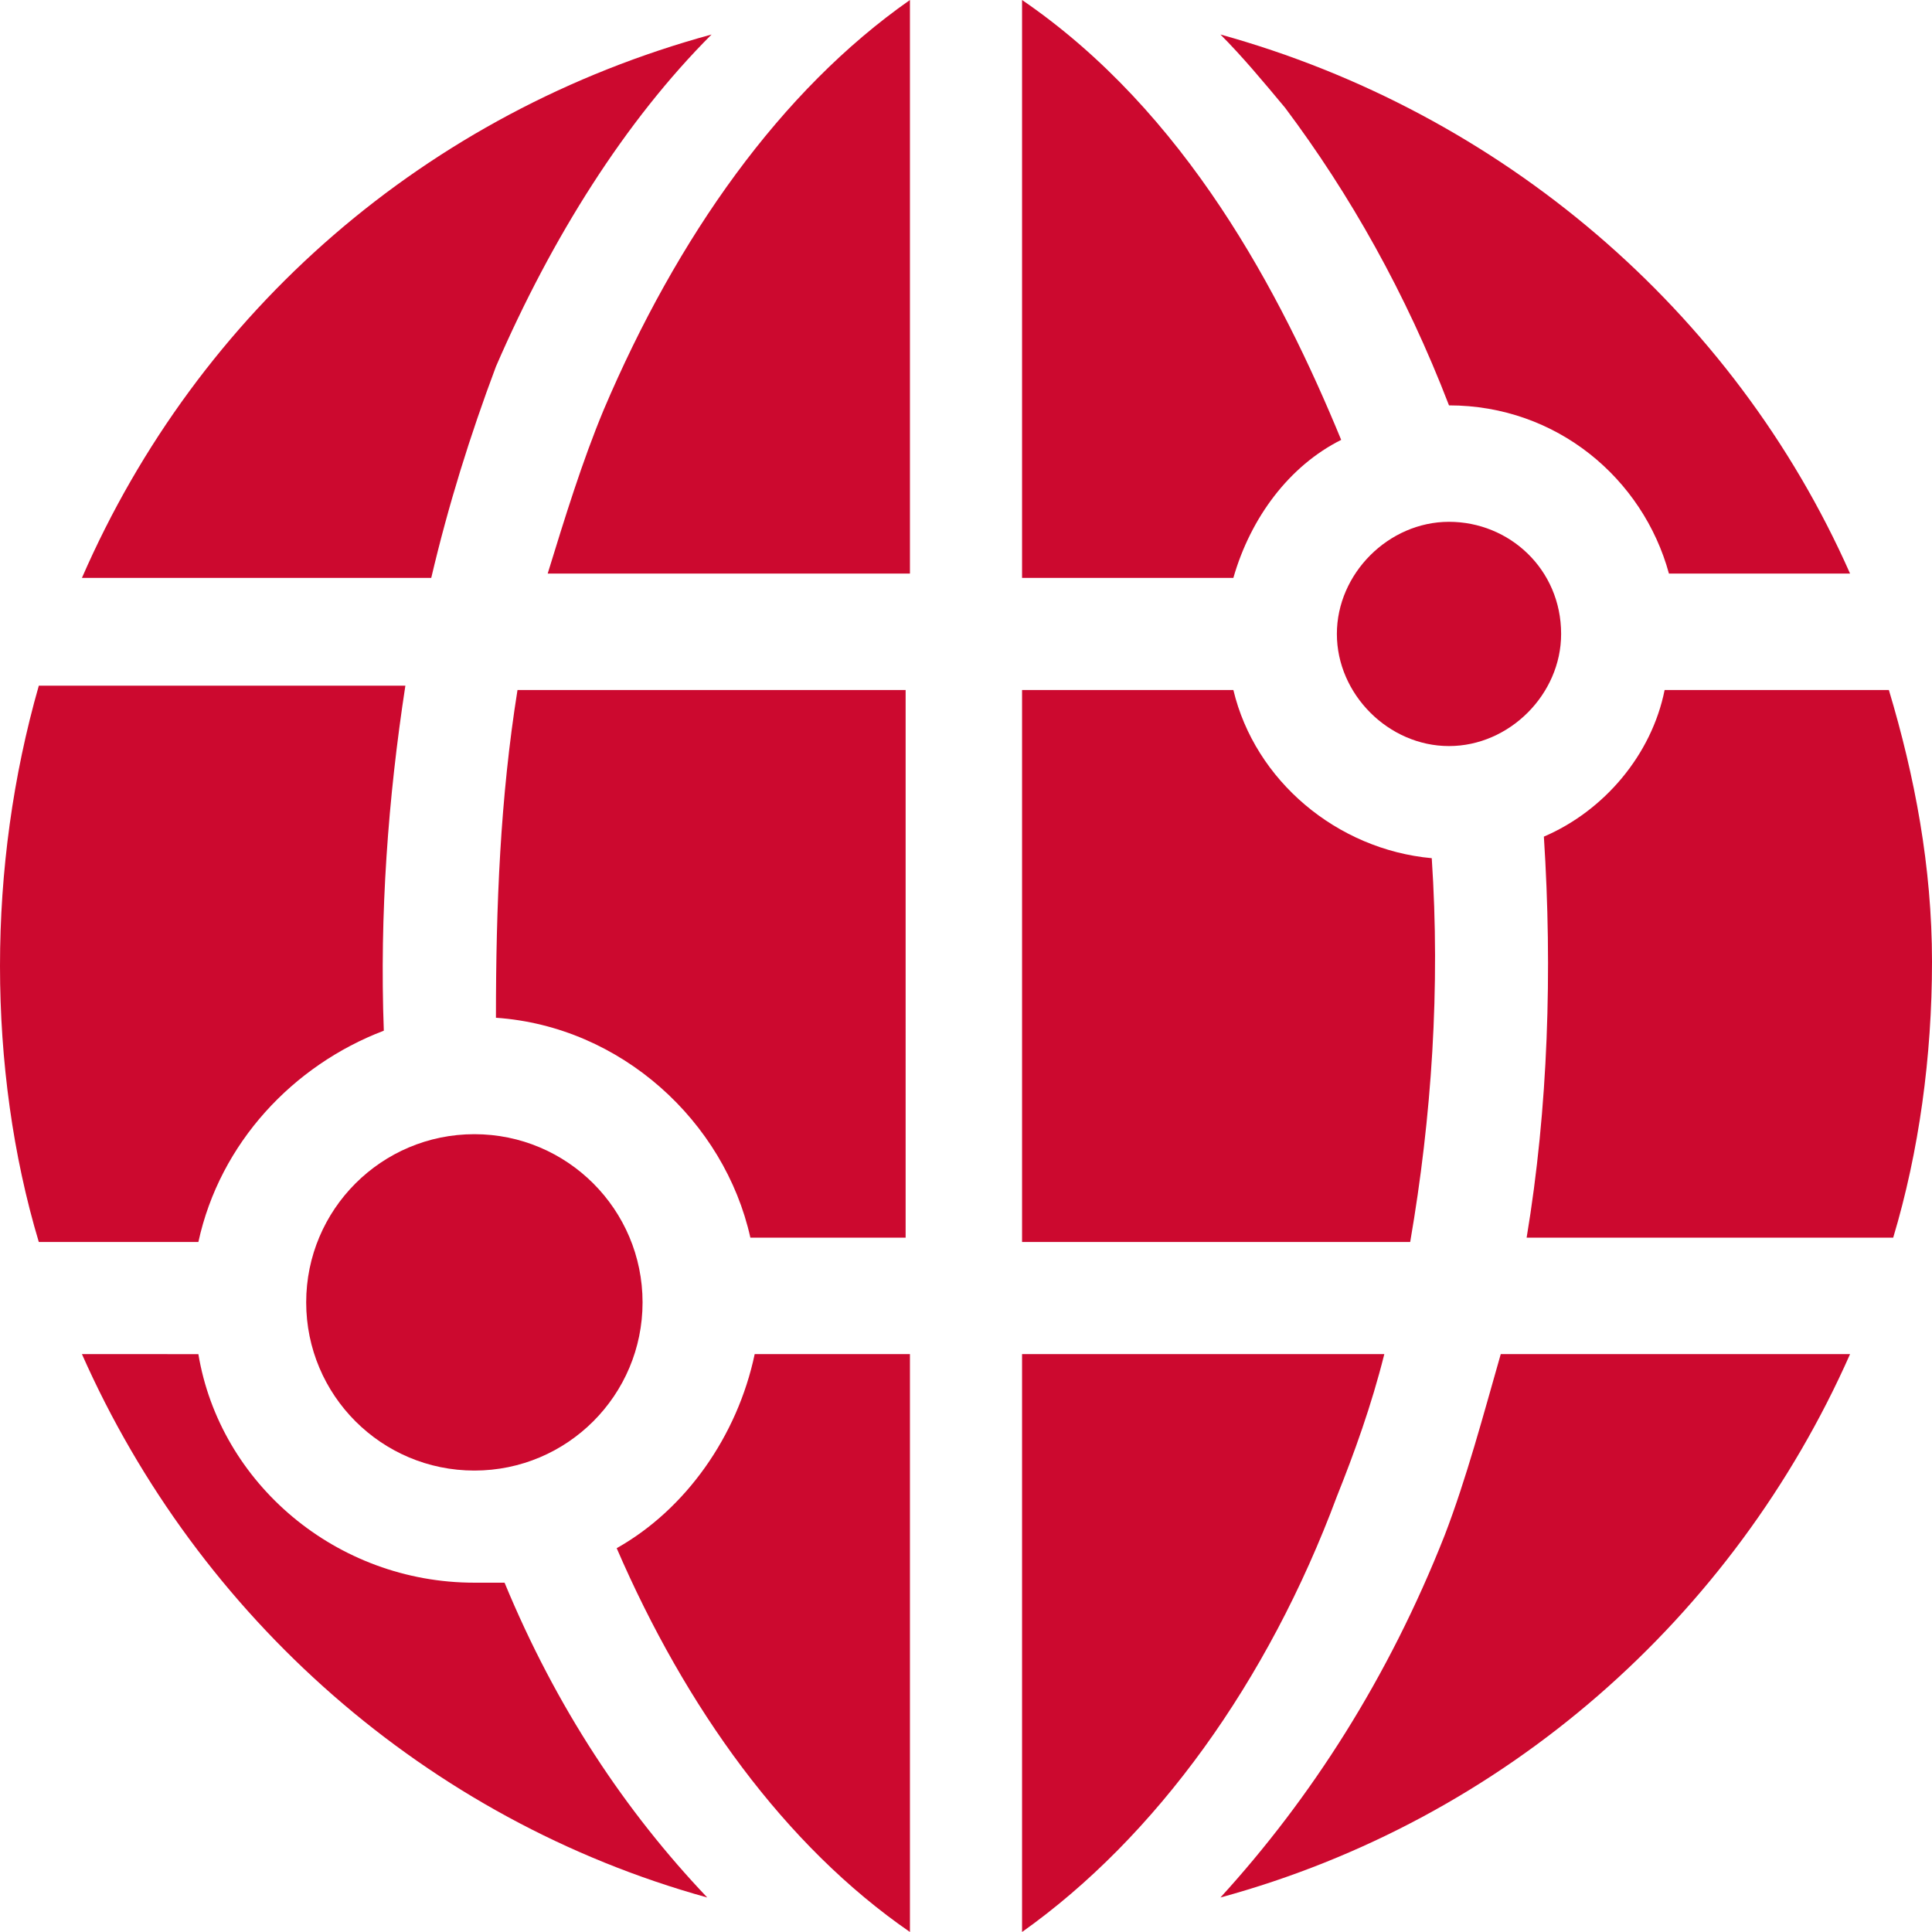 <?xml version="1.0" encoding="UTF-8"?> <!-- Generator: Adobe Illustrator 24.2.3, SVG Export Plug-In . SVG Version: 6.00 Build 0) --> <svg xmlns:v="https://vecta.io/nano" xmlns="http://www.w3.org/2000/svg" xmlns:xlink="http://www.w3.org/1999/xlink" version="1.1" id="Layer_1" x="0px" y="0px" viewBox="0 0 44.8 44.8" style="enable-background:new 0 0 44.8 44.8;" xml:space="preserve"> <style type="text/css"> .st0{fill-rule:evenodd;clip-rule:evenodd;} .st1{fill:#CC092F;} .st2{fill-rule:evenodd;clip-rule:evenodd;fill:#CC092F;} </style> <g> <path class="st1" d="M33.2,19.9c-2.2-0.2-4.1-1.8-4.6-3.9h-4.9v12.8h9C33.2,25.9,33.4,22.9,33.2,19.9z"></path> <path class="st1" d="M33.6,12.1c-1.4,0-2.6,1.2-2.6,2.6c0,1.4,1.2,2.6,2.6,2.6c1.4,0,2.6-1.2,2.6-2.6C36.2,13.2,35,12.1,33.6,12.1z "></path> <circle class="st1" cx="11" cy="30.2" r="3.9"></circle> <path class="st1" d="M21.1,0c-3,2.1-5.4,5.5-7.1,9.5c-0.5,1.2-0.9,2.5-1.3,3.8h8.4L21.1,0z"></path> <path class="st1" d="M11.5,23.6c2.9,0.2,5.3,2.4,5.9,5.1h3.6V16h-9C11.6,18.5,11.5,21,11.5,23.6z"></path> <path class="st1" d="M21.1,44.8V31.4h-3.6c-0.4,1.9-1.6,3.6-3.2,4.5C15.9,39.6,18.2,42.8,21.1,44.8L21.1,44.8z"></path> <path class="st1" d="M23.7,44.8c3.1-2.2,5.7-5.8,7.3-10.1c0.4-1,0.8-2.1,1.1-3.3h-8.4V44.8z"></path> <path class="st1" d="M33.5,35.6c-1.3,3.3-3.1,6.1-5.2,8.4c6.6-1.8,11.9-6.5,14.6-12.6h-8.1C34.4,32.8,34,34.3,33.5,35.6L33.5,35.6z "></path> <path class="st1" d="M11,36.7c-3.2,0-5.9-2.3-6.4-5.3H1.9c2.7,6.1,8,10.8,14.5,12.6c-1.9-2-3.5-4.4-4.7-7.3 C11.5,36.7,11.3,36.7,11,36.7L11,36.7z"></path> <path class="st1" d="M35.8,19.4c0.2,3.1,0.1,6.3-0.4,9.3h8.5c0.6-2,0.9-4.2,0.9-6.4S44.4,18,43.8,16h-5.2 C38.3,17.5,37.2,18.8,35.8,19.4z"></path> <path class="st1" d="M8.9,23.9c-0.1-2.7,0.1-5.4,0.5-8H0.9C0.3,18,0,20.2,0,22.4s0.3,4.4,0.9,6.4h3.7C5.1,26.5,6.8,24.7,8.9,23.9z"></path> <path class="st1" d="M33.6,9.4C33.6,9.4,33.6,9.4,33.6,9.4c2.5,0,4.5,1.7,5.1,3.9h4.2C40.2,7.2,34.8,2.6,28.3,0.8 c0.5,0.5,1,1.1,1.5,1.7C31.3,4.5,32.6,6.8,33.6,9.4L33.6,9.4z"></path> <path class="st1" d="M23.7,0v13.4h4.9c0.4-1.4,1.3-2.6,2.5-3.2C29.7,6.8,27.5,2.6,23.7,0z"></path> <path class="st1" d="M11.5,8.5c1.3-3,3-5.7,5-7.7C9.9,2.6,4.6,7.2,1.9,13.4H10C10.4,11.7,10.9,10.1,11.5,8.5L11.5,8.5z"></path> </g> </svg> 